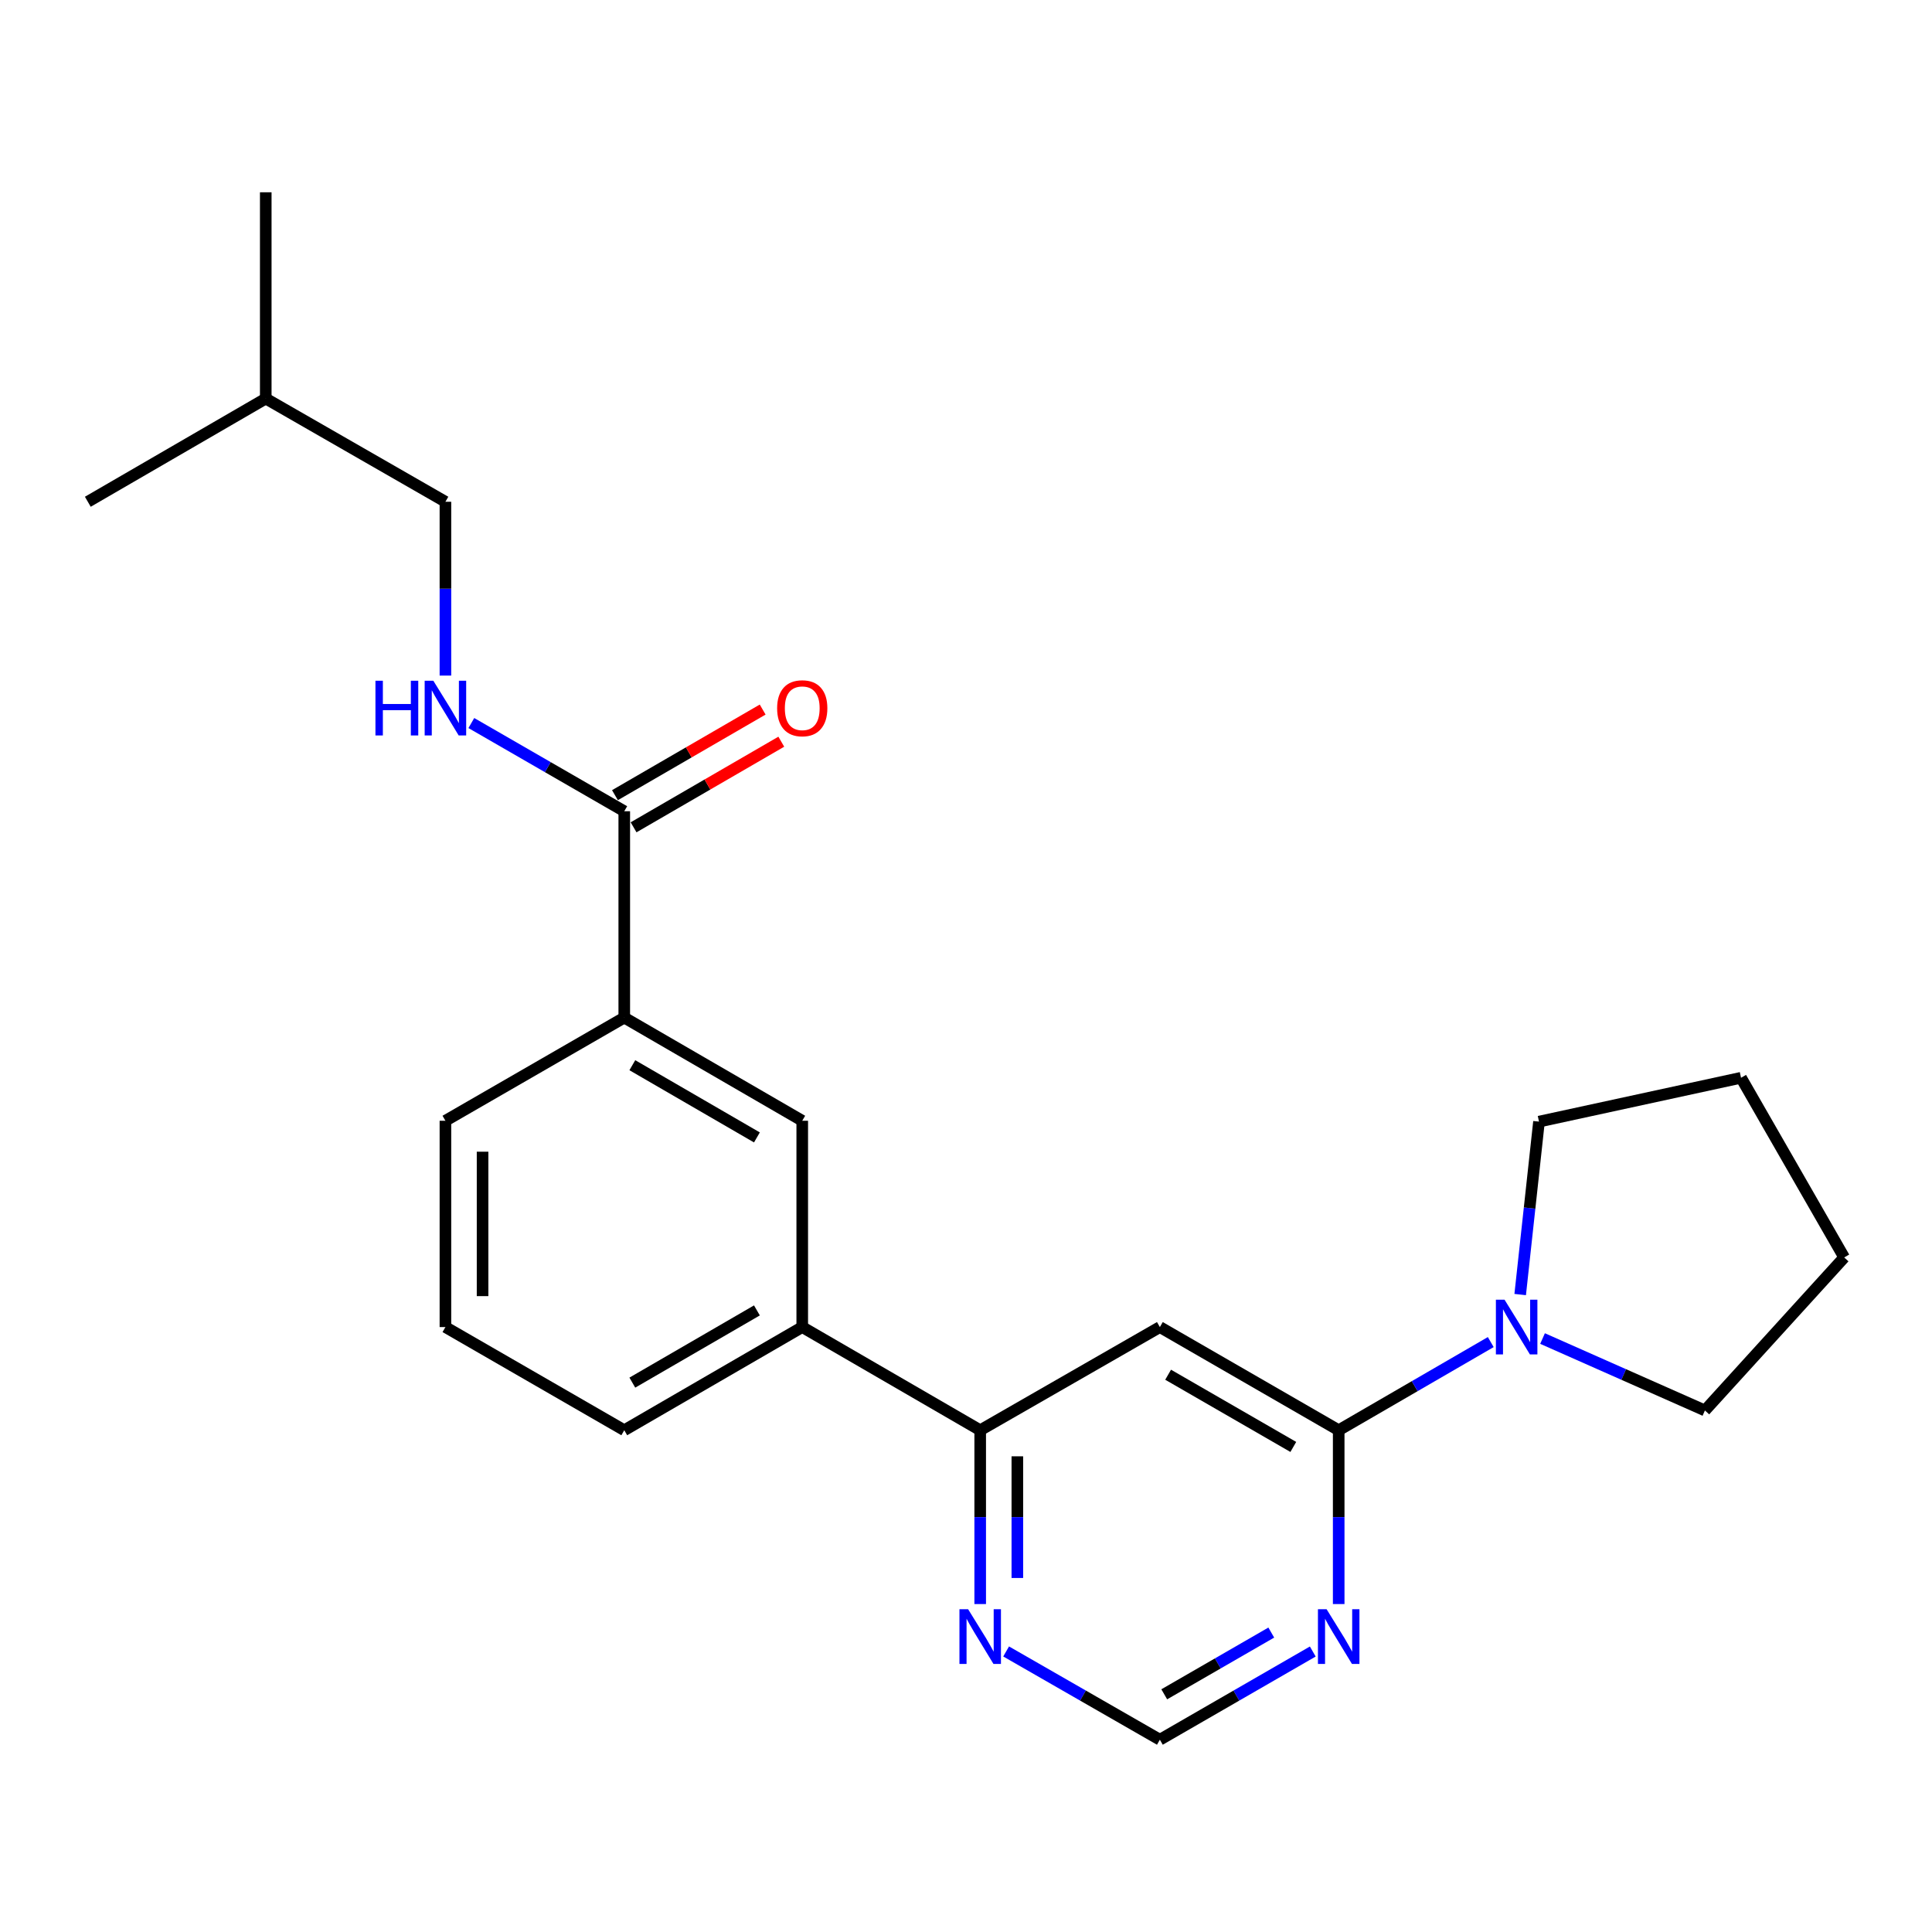 <?xml version='1.0' encoding='iso-8859-1'?>
<svg version='1.1' baseProfile='full'
              xmlns='http://www.w3.org/2000/svg'
                      xmlns:rdkit='http://www.rdkit.org/xml'
                      xmlns:xlink='http://www.w3.org/1999/xlink'
                  xml:space='preserve'
width='1000px' height='1000px' viewBox='0 0 1000 1000'>
<!-- END OF HEADER -->
<rect style='opacity:1.0;fill:#FFFFFF;stroke:none' width='1000' height='1000' x='0' y='0'> </rect>
<path class='bond-0' d='M 692.904,740.289 L 600.345,686.89' style='fill:none;fill-rule:evenodd;stroke:#000000;stroke-width:6px;stroke-linecap:butt;stroke-linejoin:miter;stroke-opacity:1' />
<path class='bond-0' d='M 669.412,748.933 L 604.621,711.554' style='fill:none;fill-rule:evenodd;stroke:#000000;stroke-width:6px;stroke-linecap:butt;stroke-linejoin:miter;stroke-opacity:1' />
<path class='bond-1' d='M 692.904,740.289 L 732.258,717.474' style='fill:none;fill-rule:evenodd;stroke:#000000;stroke-width:6px;stroke-linecap:butt;stroke-linejoin:miter;stroke-opacity:1' />
<path class='bond-1' d='M 732.258,717.474 L 771.612,694.659' style='fill:none;fill-rule:evenodd;stroke:#0000FF;stroke-width:6px;stroke-linecap:butt;stroke-linejoin:miter;stroke-opacity:1' />
<path class='bond-2' d='M 692.904,740.289 L 692.904,785.272' style='fill:none;fill-rule:evenodd;stroke:#000000;stroke-width:6px;stroke-linecap:butt;stroke-linejoin:miter;stroke-opacity:1' />
<path class='bond-2' d='M 692.904,785.272 L 692.904,830.256' style='fill:none;fill-rule:evenodd;stroke:#0000FF;stroke-width:6px;stroke-linecap:butt;stroke-linejoin:miter;stroke-opacity:1' />
<path class='bond-4' d='M 600.345,686.89 L 507.349,740.289' style='fill:none;fill-rule:evenodd;stroke:#000000;stroke-width:6px;stroke-linecap:butt;stroke-linejoin:miter;stroke-opacity:1' />
<path class='bond-13' d='M 798.418,692.827 L 840.441,711.441' style='fill:none;fill-rule:evenodd;stroke:#0000FF;stroke-width:6px;stroke-linecap:butt;stroke-linejoin:miter;stroke-opacity:1' />
<path class='bond-13' d='M 840.441,711.441 L 882.464,730.055' style='fill:none;fill-rule:evenodd;stroke:#000000;stroke-width:6px;stroke-linecap:butt;stroke-linejoin:miter;stroke-opacity:1' />
<path class='bond-14' d='M 786.845,670.056 L 791.713,625.304' style='fill:none;fill-rule:evenodd;stroke:#0000FF;stroke-width:6px;stroke-linecap:butt;stroke-linejoin:miter;stroke-opacity:1' />
<path class='bond-14' d='M 791.713,625.304 L 796.582,580.552' style='fill:none;fill-rule:evenodd;stroke:#000000;stroke-width:6px;stroke-linecap:butt;stroke-linejoin:miter;stroke-opacity:1' />
<path class='bond-10' d='M 679.493,854.822 L 639.919,877.648' style='fill:none;fill-rule:evenodd;stroke:#0000FF;stroke-width:6px;stroke-linecap:butt;stroke-linejoin:miter;stroke-opacity:1' />
<path class='bond-10' d='M 639.919,877.648 L 600.345,900.474' style='fill:none;fill-rule:evenodd;stroke:#000000;stroke-width:6px;stroke-linecap:butt;stroke-linejoin:miter;stroke-opacity:1' />
<path class='bond-10' d='M 658.014,845.014 L 630.312,860.992' style='fill:none;fill-rule:evenodd;stroke:#0000FF;stroke-width:6px;stroke-linecap:butt;stroke-linejoin:miter;stroke-opacity:1' />
<path class='bond-10' d='M 630.312,860.992 L 602.611,876.971' style='fill:none;fill-rule:evenodd;stroke:#000000;stroke-width:6px;stroke-linecap:butt;stroke-linejoin:miter;stroke-opacity:1' />
<path class='bond-3' d='M 323.119,419.897 L 323.119,526.705' style='fill:none;fill-rule:evenodd;stroke:#000000;stroke-width:6px;stroke-linecap:butt;stroke-linejoin:miter;stroke-opacity:1' />
<path class='bond-7' d='M 323.119,419.897 L 283.54,397.07' style='fill:none;fill-rule:evenodd;stroke:#000000;stroke-width:6px;stroke-linecap:butt;stroke-linejoin:miter;stroke-opacity:1' />
<path class='bond-7' d='M 283.54,397.07 L 243.961,374.244' style='fill:none;fill-rule:evenodd;stroke:#0000FF;stroke-width:6px;stroke-linecap:butt;stroke-linejoin:miter;stroke-opacity:1' />
<path class='bond-11' d='M 327.94,428.214 L 366.169,406.059' style='fill:none;fill-rule:evenodd;stroke:#000000;stroke-width:6px;stroke-linecap:butt;stroke-linejoin:miter;stroke-opacity:1' />
<path class='bond-11' d='M 366.169,406.059 L 404.398,383.903' style='fill:none;fill-rule:evenodd;stroke:#FF0000;stroke-width:6px;stroke-linecap:butt;stroke-linejoin:miter;stroke-opacity:1' />
<path class='bond-11' d='M 318.298,411.579 L 356.528,389.423' style='fill:none;fill-rule:evenodd;stroke:#000000;stroke-width:6px;stroke-linecap:butt;stroke-linejoin:miter;stroke-opacity:1' />
<path class='bond-11' d='M 356.528,389.423 L 394.757,367.268' style='fill:none;fill-rule:evenodd;stroke:#FF0000;stroke-width:6px;stroke-linecap:butt;stroke-linejoin:miter;stroke-opacity:1' />
<path class='bond-6' d='M 507.349,740.289 L 415.239,686.89' style='fill:none;fill-rule:evenodd;stroke:#000000;stroke-width:6px;stroke-linecap:butt;stroke-linejoin:miter;stroke-opacity:1' />
<path class='bond-23' d='M 507.349,740.289 L 507.349,785.272' style='fill:none;fill-rule:evenodd;stroke:#000000;stroke-width:6px;stroke-linecap:butt;stroke-linejoin:miter;stroke-opacity:1' />
<path class='bond-23' d='M 507.349,785.272 L 507.349,830.256' style='fill:none;fill-rule:evenodd;stroke:#0000FF;stroke-width:6px;stroke-linecap:butt;stroke-linejoin:miter;stroke-opacity:1' />
<path class='bond-23' d='M 526.576,753.784 L 526.576,785.272' style='fill:none;fill-rule:evenodd;stroke:#000000;stroke-width:6px;stroke-linecap:butt;stroke-linejoin:miter;stroke-opacity:1' />
<path class='bond-23' d='M 526.576,785.272 L 526.576,816.761' style='fill:none;fill-rule:evenodd;stroke:#0000FF;stroke-width:6px;stroke-linecap:butt;stroke-linejoin:miter;stroke-opacity:1' />
<path class='bond-5' d='M 323.119,526.705 L 415.239,580.103' style='fill:none;fill-rule:evenodd;stroke:#000000;stroke-width:6px;stroke-linecap:butt;stroke-linejoin:miter;stroke-opacity:1' />
<path class='bond-5' d='M 327.295,551.349 L 391.779,588.728' style='fill:none;fill-rule:evenodd;stroke:#000000;stroke-width:6px;stroke-linecap:butt;stroke-linejoin:miter;stroke-opacity:1' />
<path class='bond-25' d='M 323.119,526.705 L 230.55,580.103' style='fill:none;fill-rule:evenodd;stroke:#000000;stroke-width:6px;stroke-linecap:butt;stroke-linejoin:miter;stroke-opacity:1' />
<path class='bond-8' d='M 415.239,686.89 L 415.239,580.103' style='fill:none;fill-rule:evenodd;stroke:#000000;stroke-width:6px;stroke-linecap:butt;stroke-linejoin:miter;stroke-opacity:1' />
<path class='bond-16' d='M 415.239,686.89 L 323.119,740.289' style='fill:none;fill-rule:evenodd;stroke:#000000;stroke-width:6px;stroke-linecap:butt;stroke-linejoin:miter;stroke-opacity:1' />
<path class='bond-16' d='M 391.779,678.265 L 327.295,715.644' style='fill:none;fill-rule:evenodd;stroke:#000000;stroke-width:6px;stroke-linecap:butt;stroke-linejoin:miter;stroke-opacity:1' />
<path class='bond-12' d='M 230.55,349.679 L 230.55,304.695' style='fill:none;fill-rule:evenodd;stroke:#0000FF;stroke-width:6px;stroke-linecap:butt;stroke-linejoin:miter;stroke-opacity:1' />
<path class='bond-12' d='M 230.55,304.695 L 230.55,259.711' style='fill:none;fill-rule:evenodd;stroke:#000000;stroke-width:6px;stroke-linecap:butt;stroke-linejoin:miter;stroke-opacity:1' />
<path class='bond-9' d='M 520.77,854.791 L 560.558,877.632' style='fill:none;fill-rule:evenodd;stroke:#0000FF;stroke-width:6px;stroke-linecap:butt;stroke-linejoin:miter;stroke-opacity:1' />
<path class='bond-9' d='M 560.558,877.632 L 600.345,900.474' style='fill:none;fill-rule:evenodd;stroke:#000000;stroke-width:6px;stroke-linecap:butt;stroke-linejoin:miter;stroke-opacity:1' />
<path class='bond-18' d='M 230.55,259.711 L 137.554,206.302' style='fill:none;fill-rule:evenodd;stroke:#000000;stroke-width:6px;stroke-linecap:butt;stroke-linejoin:miter;stroke-opacity:1' />
<path class='bond-20' d='M 882.464,730.055 L 954.545,650.849' style='fill:none;fill-rule:evenodd;stroke:#000000;stroke-width:6px;stroke-linecap:butt;stroke-linejoin:miter;stroke-opacity:1' />
<path class='bond-19' d='M 796.582,580.552 L 901.157,557.853' style='fill:none;fill-rule:evenodd;stroke:#000000;stroke-width:6px;stroke-linecap:butt;stroke-linejoin:miter;stroke-opacity:1' />
<path class='bond-15' d='M 230.55,580.103 L 230.55,686.89' style='fill:none;fill-rule:evenodd;stroke:#000000;stroke-width:6px;stroke-linecap:butt;stroke-linejoin:miter;stroke-opacity:1' />
<path class='bond-15' d='M 249.777,596.121 L 249.777,670.872' style='fill:none;fill-rule:evenodd;stroke:#000000;stroke-width:6px;stroke-linecap:butt;stroke-linejoin:miter;stroke-opacity:1' />
<path class='bond-17' d='M 323.119,740.289 L 230.55,686.89' style='fill:none;fill-rule:evenodd;stroke:#000000;stroke-width:6px;stroke-linecap:butt;stroke-linejoin:miter;stroke-opacity:1' />
<path class='bond-21' d='M 137.554,206.302 L 137.554,99.526' style='fill:none;fill-rule:evenodd;stroke:#000000;stroke-width:6px;stroke-linecap:butt;stroke-linejoin:miter;stroke-opacity:1' />
<path class='bond-22' d='M 137.554,206.302 L 45.455,259.711' style='fill:none;fill-rule:evenodd;stroke:#000000;stroke-width:6px;stroke-linecap:butt;stroke-linejoin:miter;stroke-opacity:1' />
<path class='bond-24' d='M 901.157,557.853 L 954.545,650.849' style='fill:none;fill-rule:evenodd;stroke:#000000;stroke-width:6px;stroke-linecap:butt;stroke-linejoin:miter;stroke-opacity:1' />
<path  class='atom-2' d='M 778.754 672.73
L 788.034 687.73
Q 788.954 689.21, 790.434 691.89
Q 791.914 694.57, 791.994 694.73
L 791.994 672.73
L 795.754 672.73
L 795.754 701.05
L 791.874 701.05
L 781.914 684.65
Q 780.754 682.73, 779.514 680.53
Q 778.314 678.33, 777.954 677.65
L 777.954 701.05
L 774.274 701.05
L 774.274 672.73
L 778.754 672.73
' fill='#0000FF'/>
<path  class='atom-3' d='M 686.644 832.926
L 695.924 847.926
Q 696.844 849.406, 698.324 852.086
Q 699.804 854.766, 699.884 854.926
L 699.884 832.926
L 703.644 832.926
L 703.644 861.246
L 699.764 861.246
L 689.804 844.846
Q 688.644 842.926, 687.404 840.726
Q 686.204 838.526, 685.844 837.846
L 685.844 861.246
L 682.164 861.246
L 682.164 832.926
L 686.644 832.926
' fill='#0000FF'/>
<path  class='atom-8' d='M 194.33 352.349
L 198.17 352.349
L 198.17 364.389
L 212.65 364.389
L 212.65 352.349
L 216.49 352.349
L 216.49 380.669
L 212.65 380.669
L 212.65 367.589
L 198.17 367.589
L 198.17 380.669
L 194.33 380.669
L 194.33 352.349
' fill='#0000FF'/>
<path  class='atom-8' d='M 224.29 352.349
L 233.57 367.349
Q 234.49 368.829, 235.97 371.509
Q 237.45 374.189, 237.53 374.349
L 237.53 352.349
L 241.29 352.349
L 241.29 380.669
L 237.41 380.669
L 227.45 364.269
Q 226.29 362.349, 225.05 360.149
Q 223.85 357.949, 223.49 357.269
L 223.49 380.669
L 219.81 380.669
L 219.81 352.349
L 224.29 352.349
' fill='#0000FF'/>
<path  class='atom-10' d='M 501.089 832.926
L 510.369 847.926
Q 511.289 849.406, 512.769 852.086
Q 514.249 854.766, 514.329 854.926
L 514.329 832.926
L 518.089 832.926
L 518.089 861.246
L 514.209 861.246
L 504.249 844.846
Q 503.089 842.926, 501.849 840.726
Q 500.649 838.526, 500.289 837.846
L 500.289 861.246
L 496.609 861.246
L 496.609 832.926
L 501.089 832.926
' fill='#0000FF'/>
<path  class='atom-12' d='M 402.239 366.589
Q 402.239 359.789, 405.599 355.989
Q 408.959 352.189, 415.239 352.189
Q 421.519 352.189, 424.879 355.989
Q 428.239 359.789, 428.239 366.589
Q 428.239 373.469, 424.839 377.389
Q 421.439 381.269, 415.239 381.269
Q 408.999 381.269, 405.599 377.389
Q 402.239 373.509, 402.239 366.589
M 415.239 378.069
Q 419.559 378.069, 421.879 375.189
Q 424.239 372.269, 424.239 366.589
Q 424.239 361.029, 421.879 358.229
Q 419.559 355.389, 415.239 355.389
Q 410.919 355.389, 408.559 358.189
Q 406.239 360.989, 406.239 366.589
Q 406.239 372.309, 408.559 375.189
Q 410.919 378.069, 415.239 378.069
' fill='#FF0000'/>
</svg>
